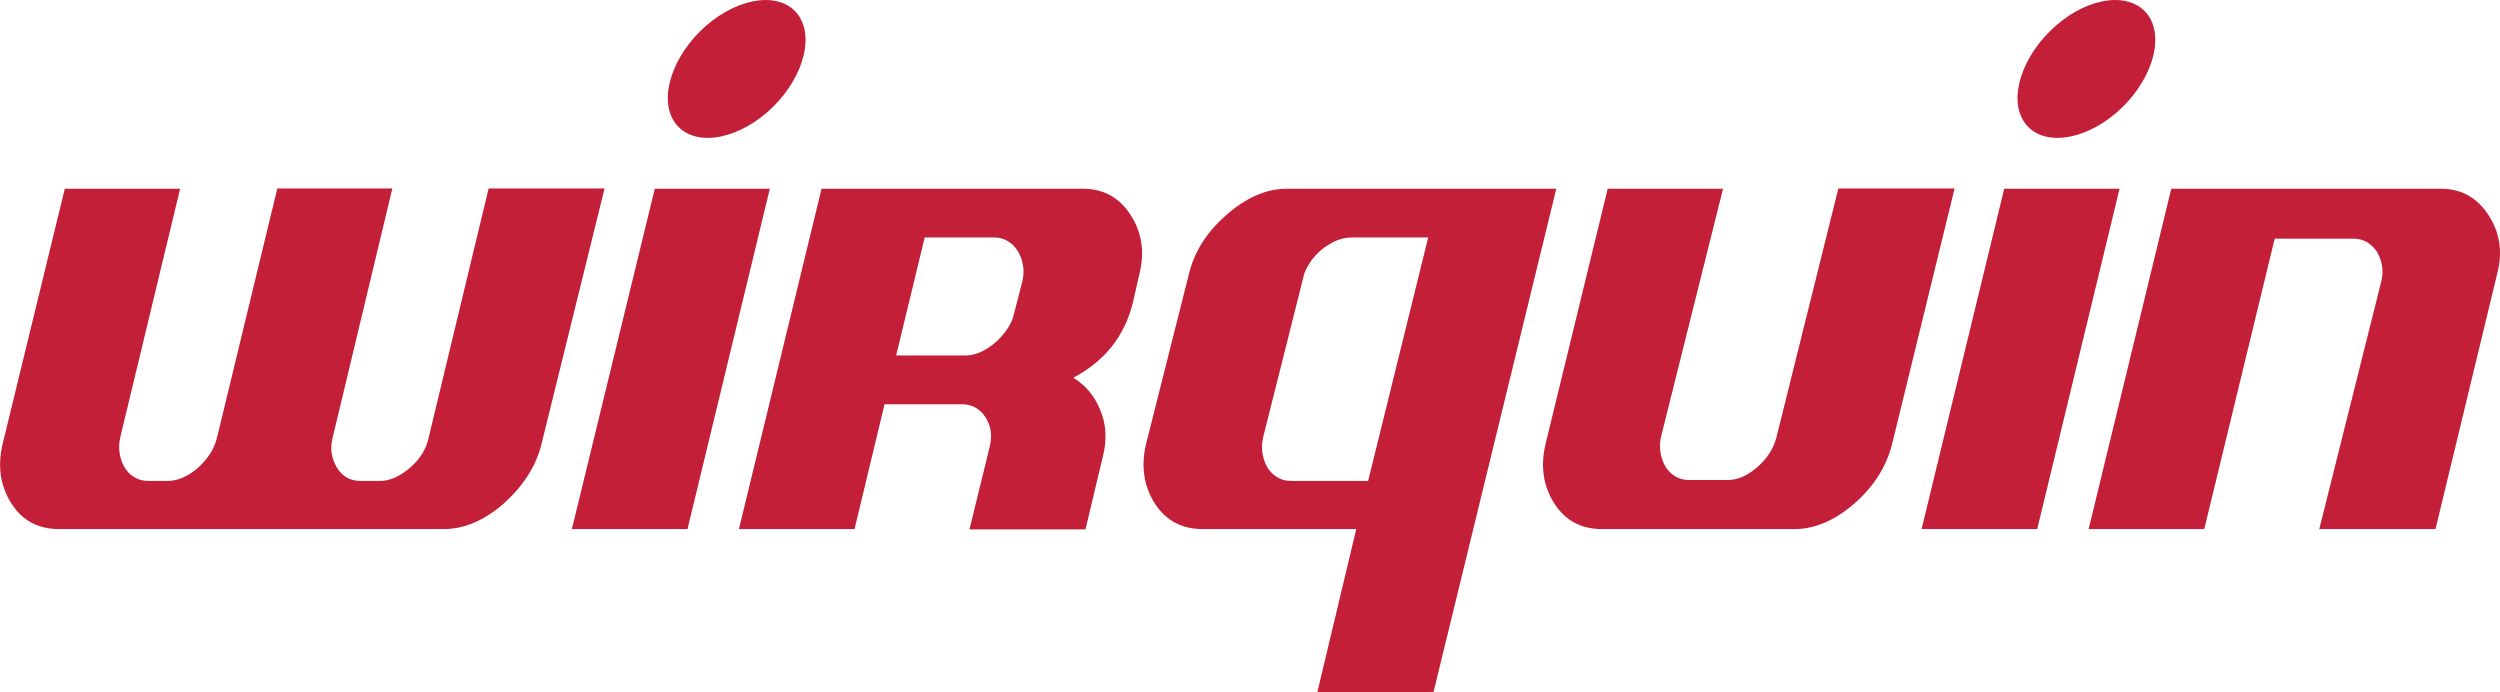 <?xml version="1.0" encoding="utf-8"?>
<!-- Generator: Adobe Illustrator 26.5.0, SVG Export Plug-In . SVG Version: 6.00 Build 0)  -->
<svg version="1.1" id="Layer_1" xmlns="http://www.w3.org/2000/svg" xmlns:xlink="http://www.w3.org/1999/xlink" x="0px" y="0px"
	 viewBox="0 0 841.1 232.9" enable-background="new 0 0 841.1 232.9" xml:space="preserve">
<path fill="#C31F39" d="M480.5,79.9h-25.9c-1.7,0-3.4,0.4-5.1,1.1c-1.8,0.8-3.4,1.8-5,3.1c-1.5,1.3-2.9,2.8-4,4.6
	c-1.1,1.7-1.9,3.5-2.2,5.4l-13.4,53.3c-0.4,1.9-0.4,3.7-0.1,5.4c0.3,1.7,0.9,3.3,1.7,4.6c0.9,1.4,1.9,2.4,3.3,3.2
	c1.3,0.8,2.8,1.2,4.6,1.2h25.9L480.5,79.9L480.5,79.9z M443.2,232.9l13.1-54.9h-51.7c-6.9,0-12.3-2.8-16-8.5
	c-3.8-5.9-4.8-12.7-3-20.2l14.4-57.1c1.8-7.5,6-14.1,12.5-19.8c6.7-5.9,13.5-8.9,20.4-8.9h90.7l-41.3,169.3L443.2,232.9L443.2,232.9
	z"/>
<path fill="#C31F39" d="M182.2,149.3c-1.8,7.5-6.1,14.1-12.7,20.1c-6.6,5.7-13.3,8.6-20.2,8.6H19.9c-7,0-12.3-2.8-16-8.5
	c-3.8-5.9-4.8-12.7-3-20.2l20.9-85.8h38.8l-20.2,83.9c-0.4,1.9-0.4,3.7-0.1,5.4c0.3,1.7,0.9,3.3,1.7,4.6c0.9,1.4,1.9,2.4,3.3,3.2
	c1.3,0.8,2.8,1.2,4.6,1.2h6.5c3.4,0,6.8-1.5,10.2-4.4c3.4-3.1,5.5-6.4,6.4-10.1l20.3-83.9h38.7l-20.1,83.9c-0.9,3.6-0.4,7,1.5,10.1
	c1.8,2.9,4.4,4.4,7.9,4.4h6.6c3.3,0,6.6-1.5,10-4.4c3.4-2.9,5.5-6.3,6.3-10.1l20.2-83.9h39L182.2,149.3L182.2,149.3z"/>
<polygon fill="#C31F39" points="192.4,178 220.3,63.5 259,63.5 231.3,178 "/>
<path fill="#C31F39" d="M344.1,94.1c0.3-1.7,0.4-3.5,0-5.2c-0.3-1.7-0.9-3.2-1.8-4.6c-0.9-1.4-1.9-2.4-3.3-3.2
	c-1.3-0.8-2.8-1.2-4.5-1.2h-23.4l-9.6,39.7h23.4c1.7,0,3.3-0.4,5.1-1.2c1.7-0.8,3.3-1.8,4.8-3.1c1.5-1.3,2.8-2.8,4-4.5
	c1.2-1.7,2-3.5,2.4-5.4L344.1,94.1L344.1,94.1z M326.2,178l6.8-27.8c0.9-3.7,0.4-7-1.5-9.9c-1.9-2.9-4.6-4.3-8-4.3h-25.9l-10.1,42
	h-38.9l27.8-114.5h88c6.8,0,12.1,2.9,15.9,8.7c3.8,5.8,4.9,12.4,3.1,19.7l-2.3,10.1c-2.8,11.2-9.5,19.5-20,25.1
	c4,2.4,7.1,6,9.1,10.9c2,4.8,2.3,10,0.8,15.8l-5.8,24.3H326.2L326.2,178z"/>
<path fill="#C31F39" d="M636.6,149.3c-1.9,7.6-6.1,14.3-12.7,20.1c-6.6,5.7-13.3,8.6-20.1,8.6H539c-7,0-12.3-2.8-16-8.5
	c-3.8-5.9-4.8-12.7-3-20.2l20.9-85.8h38.8l-20.9,83.6c-0.4,1.9-0.4,3.7-0.1,5.4c0.3,1.7,0.9,3.3,1.7,4.6c0.9,1.4,1.9,2.4,3.3,3.2
	c1.3,0.8,2.8,1.2,4.6,1.2h13c3.4,0,6.7-1.5,10-4.4c3.4-3,5.5-6.4,6.4-10.1l20.8-83.6h39.1L636.6,149.3L636.6,149.3z"/>
<polygon fill="#C31F39" points="646.5,178 674.3,63.5 713.1,63.5 685.4,178 "/>
<path fill="#C31F39" d="M780.3,178l20.9-83.5c0.4-1.8,0.5-3.5,0.2-5.2c-0.3-1.7-0.9-3.2-1.7-4.6c-0.9-1.3-2-2.4-3.3-3.2
	c-1.4-0.8-2.9-1.2-4.5-1.2l-26.6,0L741.6,178h-38.9l27.8-114.5h90.7c6.7,0,11.9,2.8,15.8,8.5c4,6,5.1,12.6,3.2,19.9L819.4,178
	L780.3,178L780.3,178z"/>
<path fill="#C31F39" d="M268.6,5.1c5.7,8,1,22.6-10.4,32.6c-11.5,10-25.4,11.6-31.1,3.6c-5.7-8-1-22.6,10.4-32.6
	C249-1.3,262.9-2.9,268.6,5.1"/>
<path fill="#C31F39" d="M722.7,5.1c5.7,8,1,22.6-10.4,32.6c-11.5,10-25.4,11.6-31.1,3.6c-5.7-8-1-22.6,10.4-32.6
	C703-1.3,716.9-2.9,722.7,5.1"/>
</svg>
